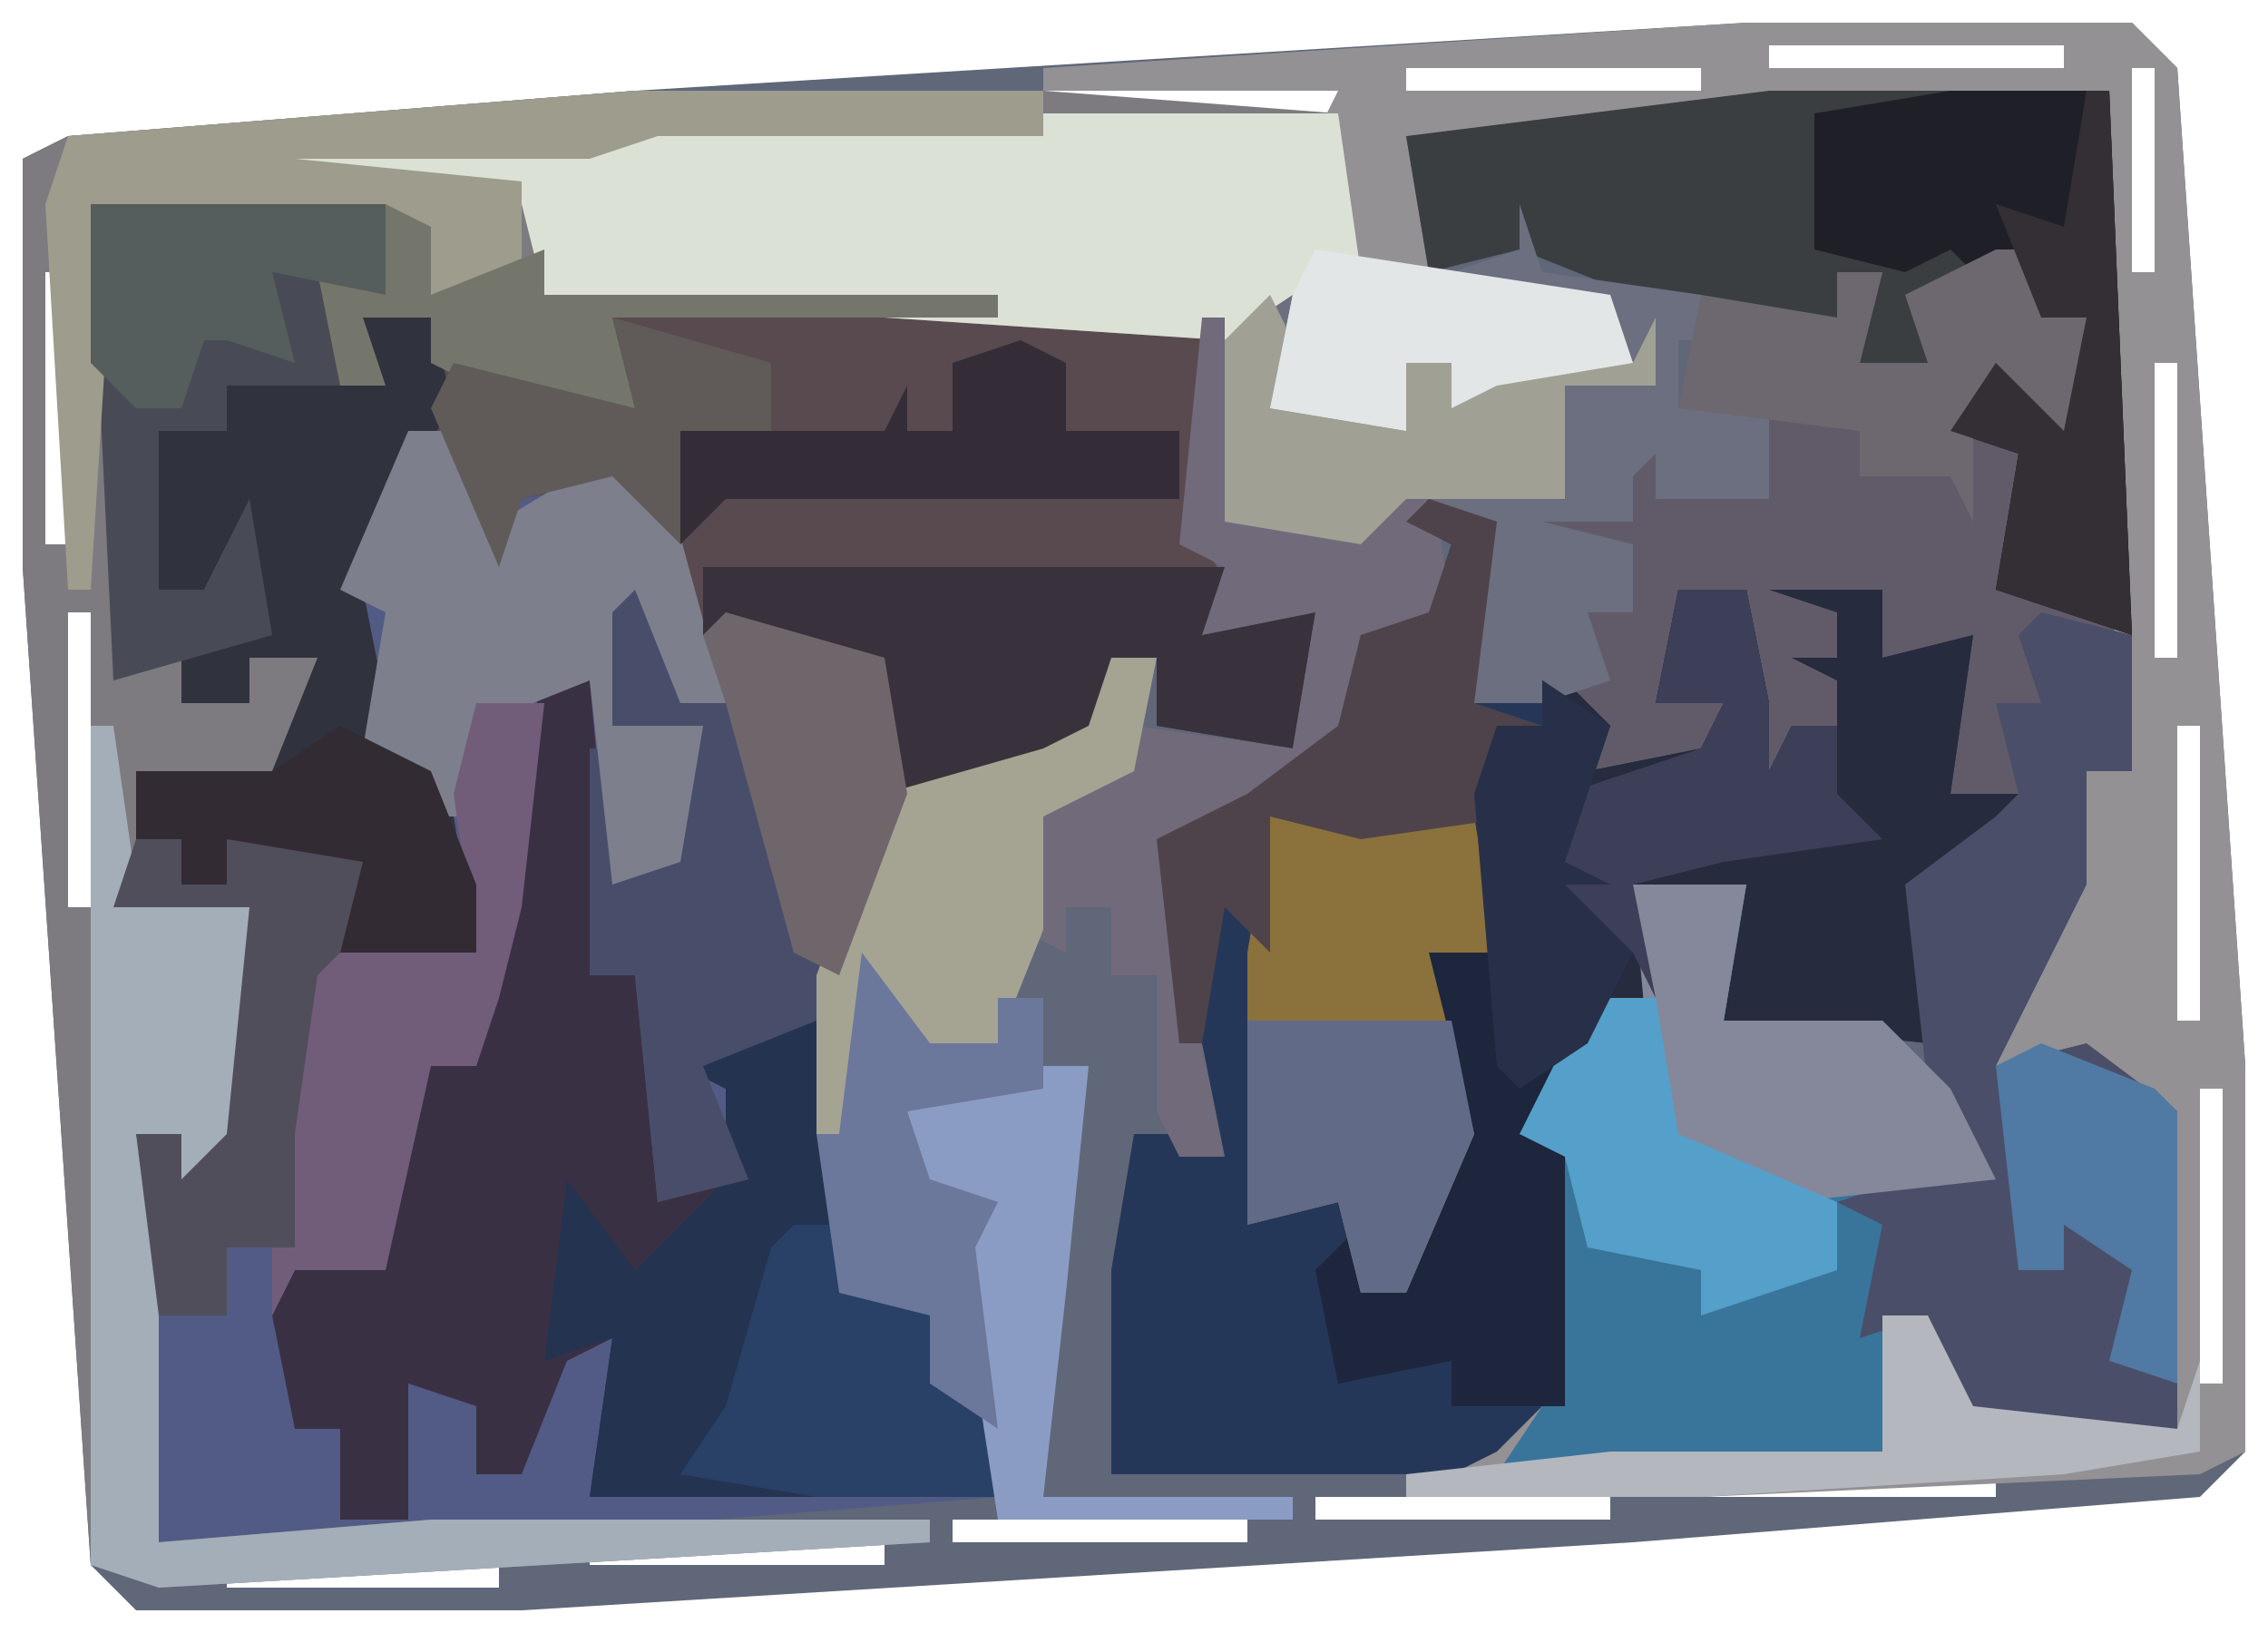 <?xml version="1.0" encoding="UTF-8"?>
<svg version="1.1" xmlns="http://www.w3.org/2000/svg" width="100" height="72">
<path d="M0,0 L17,0 L19,2 L22,46 L22,63 L20,65 L-5,67 L-54,70 L-71,70 L-73,68 L-76,24 L-76,6 L-74,5 L-49,3 Z M1,1 L1,2 L14,2 L14,1 Z M-15,2 L-15,3 L-2,3 L-2,2 Z M17,2 L17,11 L18,11 L18,2 Z M-31,3 L-31,4 L-18,4 L-18,3 Z M-48,4 L-48,5 L-36,5 L-36,4 Z M-64,5 L-64,6 L-51,6 L-51,5 Z M-74,6 L-74,7 L-67,7 L-67,6 Z M-75,11 L-75,23 L-74,23 L-74,11 Z M18,15 L18,28 L19,28 L19,15 Z M-74,26 L-74,39 L-73,39 L-73,26 Z M19,31 L19,44 L20,44 L20,31 Z M-73,42 L-73,55 L-72,55 L-72,42 Z M20,47 L20,60 L21,60 L21,47 Z M-72,60 L-72,68 L-71,68 L-71,60 Z M14,63 L14,64 L20,64 L20,63 Z M-2,64 L-2,65 L11,65 L11,64 Z M-19,65 L-19,66 L-6,66 L-6,65 Z M-35,66 L-35,67 L-22,67 L-22,66 Z M-51,67 L-51,68 L-38,68 L-38,67 Z M-67,68 L-67,69 L-55,69 L-55,68 Z " fill="#5F6779" transform="translate(77,1)"/>
<path d="M0,0 L14,0 L15,4 L20,2 L20,4 L40,4 L49,5 L49,15 L51,18 L54,18 L53,24 L47,23 L47,20 L45,20 L44,24 L41,26 L35,27 L33,34 L33,44 L34,48 L37,49 L40,54 L40,57 L15,59 L3,59 L2,41 L4,41 L4,43 L6,41 L7,31 L1,31 L2,25 L8,25 L10,20 L7,20 L7,22 L4,22 L4,20 L1,21 Z " fill="#525B85" transform="translate(4,9)"/>
<path d="M0,0 L15,0 L16,30 L14,30 L14,35 L10,43 L14,42 L18,45 L18,59 L9,59 L7,54 L4,55 L5,50 L3,49 L9,47 L7,42 L-2,41 L-1,35 L-6,35 L-5,40 L-10,44 L-11,46 L-9,46 L-9,60 L-12,61 L-29,61 L-29,52 L-28,46 L-25,46 L-27,37 L-26,32 L-20,29 L-18,24 L-15,23 L-14,20 L-16,19 L-12,19 L-13,27 L-8,26 L-8,23 L-6,23 L-8,21 L-10,22 L-10,19 L-6,19 L-6,17 L-8,17 L-7,14 L-7,16 L-5,16 L-5,18 L-2,17 L0,18 L0,14 L-4,14 L-3,10 L-11,7 L-15,8 L-16,2 Z " fill="#615B69" transform="translate(78,4)"/>
<path d="M0,0 L14,0 L15,4 L20,2 L20,4 L40,4 L49,5 L49,15 L51,18 L54,18 L53,24 L47,23 L47,20 L45,20 L44,24 L41,26 L36,26 L35,25 L35,20 L27,19 L24,12 L19,13 L18,16 L16,13 L16,10 L14,10 L12,17 L13,22 L13,24 L16,27 L17,33 L11,33 L12,29 L6,28 L6,30 L4,30 L4,28 L2,28 L2,25 L8,25 L10,20 L7,20 L7,22 L4,22 L4,20 L1,21 Z " fill="#594A4F" transform="translate(4,9)"/>
<path d="M0,0 L3,1 L2,9 L6,8 L8,10 L7,12 L12,11 L13,9 L10,9 L11,4 L14,4 L15,9 L15,12 L16,10 L18,10 L18,8 L16,7 L18,7 L18,5 L15,4 L20,4 L20,7 L24,6 L23,13 L28,13 L27,15 L22,17 L22,24 L13,23 L14,17 L9,17 L10,22 L5,26 L4,28 L6,28 L6,42 L3,43 L-14,43 L-14,34 L-13,28 L-10,28 L-12,19 L-11,14 L-5,11 L-3,6 L0,5 L1,2 L-1,1 Z " fill="#253759" transform="translate(63,22)"/>
<path d="M0,0 L18,0 L31,1 L32,8 L39,8 L44,10 L44,12 L38,13 L36,14 L36,12 L34,12 L34,15 L28,14 L28,10 L26,11 L-4,9 L-5,8 L-7,10 L-9,9 L-10,6 L-23,6 L-22,25 L-20,25 L-20,27 L-17,27 L-17,25 L-14,25 L-14,30 L-17,31 L-22,30 L-22,35 L-17,36 L-17,47 L-20,48 L-20,46 L-22,46 L-21,50 L-21,64 L-9,63 L13,63 L13,64 L-21,66 L-24,65 L-27,21 L-27,3 L-25,2 Z M1,1 L1,2 L13,2 L13,1 Z M-15,2 L-15,3 L-2,3 L-2,2 Z M-25,3 L-25,4 L-18,4 L-18,3 Z M-26,8 L-26,20 L-25,20 L-25,8 Z M-25,23 L-25,36 L-24,36 L-24,23 Z M-24,39 L-24,52 L-23,52 L-23,39 Z " fill="#7D7A80" transform="translate(28,4)"/>
<path d="M0,0 L17,0 L19,2 L22,46 L22,63 L20,64 L-2,65 L-15,65 L-11,63 L-9,61 L-8,49 L-10,49 L-8,45 L-4,43 L-5,38 L0,38 L-1,44 L6,44 L9,47 L11,51 L6,52 L6,57 L8,57 L10,61 L19,62 L18,48 L15,47 L15,45 L11,46 L13,39 L15,33 L17,33 L16,25 L16,3 L-9,5 L-15,5 L-14,11 L-17,11 L-19,5 L-18,3 L-31,3 L-31,2 Z M1,1 L1,2 L14,2 L14,1 Z M-15,2 L-15,3 L-2,3 L-2,2 Z M17,2 L17,11 L18,11 L18,2 Z M18,15 L18,28 L19,28 L19,15 Z M19,31 L19,44 L20,44 L20,31 Z M20,47 L20,60 L21,60 L21,47 Z " fill="#939194" transform="translate(77,1)"/>
<path d="M0,0 L2,0 L3,11 L2,13 L4,13 L5,23 L8,22 L8,18 L6,17 L12,15 L14,27 L17,28 L20,33 L20,36 L2,36 L3,29 L1,30 L-1,35 L-3,35 L-3,32 L-6,31 L-6,37 L-9,37 L-9,33 L-11,33 L-12,28 L-11,26 L-7,26 L-7,20 L-5,17 L-3,17 L-2,8 L-1,3 Z " fill="#3A3044" transform="translate(24,30)"/>
<path d="M0,0 L3,0 L4,5 L4,8 L5,6 L7,6 L7,4 L5,3 L7,3 L7,1 L4,0 L9,0 L9,3 L13,2 L12,9 L17,9 L16,11 L11,13 L11,20 L2,19 L3,13 L-2,13 L-1,18 L-6,22 L-7,24 L-5,24 L-5,36 L-10,36 L-10,34 L-15,35 L-16,30 L-14,28 L-14,31 L-12,31 L-10,23 L-11,16 L-8,16 L-9,9 L-8,6 L-6,6 L-5,4 L-3,6 L-4,8 L1,7 L2,5 L-1,5 Z " fill="#272B3E" transform="translate(74,26)"/>
<path d="M0,0 L13,0 L14,7 L21,7 L26,9 L26,11 L20,12 L18,13 L18,11 L16,11 L16,14 L10,13 L10,9 L8,10 L-22,8 L-23,4 L-35,3 L-35,2 Z " fill="#DCE1D6" transform="translate(46,5)"/>
<path d="M0,0 L5,0 L4,6 L11,6 L14,9 L16,13 L11,14 L11,25 L-6,26 L-4,23 L-3,11 L-5,11 L-3,7 L1,5 Z " fill="#39749A" transform="translate(72,39)"/>
<path d="M0,0 L15,0 L16,24 L10,22 L11,16 L8,15 L10,12 L13,15 L14,10 L12,10 L12,7 L8,10 L7,12 L4,12 L5,8 L3,8 L3,10 L-6,9 L-11,7 L-15,8 L-16,2 Z " fill="#3A3E41" transform="translate(78,4)"/>
<path d="M0,0 L4,1 L4,7 L2,7 L2,12 L-2,20 L2,19 L6,22 L6,36 L-3,36 L-5,31 L-8,32 L-7,27 L-9,26 L-3,24 L-5,21 L-6,12 L-2,9 L-1,8 L-2,4 L0,4 L-1,1 Z " fill="#4A4E68" transform="translate(90,27)"/>
<path d="M0,0 L2,0 L4,12 L7,13 L10,18 L10,21 L-8,21 L-7,14 L-10,15 L-9,7 L-6,11 L-2,7 L-2,3 L-4,2 Z " fill="#243350" transform="translate(34,45)"/>
<path d="M0,0 L2,0 L4,5 L6,5 L5,2 L7,1 L13,3 L14,9 L10,19 L5,21 L7,26 L3,27 L2,17 L0,17 L0,7 L1,7 L2,12 L4,12 L5,6 L1,6 Z " fill="#484E6A" transform="translate(26,26)"/>
<path d="M0,0 L3,0 L4,4 L1,8 L0,12 L1,17 L1,19 L4,22 L5,28 L-1,28 L0,24 L-6,23 L-6,25 L-8,25 L-8,23 L-10,23 L-10,20 L-4,20 L-2,15 L-5,15 L-5,17 L-8,17 L-8,14 L-4,14 L-6,10 L-7,12 L-9,12 L-9,5 L-6,5 L-6,3 L0,2 Z " fill="#30333D" transform="translate(16,14)"/>
<path d="M0,0 L1,3 L8,4 L9,6 L7,6 L7,9 L11,9 L11,13 L6,13 L6,11 L5,12 L5,14 L1,14 L5,15 L5,18 L3,18 L4,21 L1,22 L-2,22 L-2,14 L-5,13 L-7,15 L-13,14 L-13,11 L-13,6 L-10,4 L-11,9 L-5,10 L-5,7 L-1,7 L3,6 L5,7 L4,5 L-3,3 L0,2 Z " fill="#6B6F7F" transform="translate(67,9)"/>
<path d="M0,0 L3,2 L1,8 L3,9 L1,9 L4,12 L2,16 L-1,20 L1,20 L1,32 L-4,32 L-4,30 L-9,31 L-10,26 L-8,24 L-8,27 L-6,27 L-4,19 L-5,12 L-2,12 L-3,5 L-2,2 L0,2 Z " fill="#1D263D" transform="translate(68,30)"/>
<path d="M0,0 L9,0 L10,6 L7,6 L9,14 L6,21 L4,21 L3,17 L-1,18 L-1,6 Z " fill="#8B713B" transform="translate(56,36)"/>
<path d="M0,0 L2,0 L4,4 L9,1 L11,1 L14,12 L12,12 L10,7 L9,8 L9,13 L13,13 L12,19 L9,20 L8,11 L3,13 L3,17 L1,17 L1,15 L-2,14 L-1,8 L-3,7 Z " fill="#7D7F8D" transform="translate(18,19)"/>
<path d="M0,0 L6,0 L9,0 L23,0 L24,2 L27,2 L26,8 L20,7 L20,4 L18,4 L17,8 L14,10 L9,10 L8,9 L8,4 L0,3 Z " fill="#39313B" transform="translate(31,25)"/>
<path d="M0,0 L1,0 L2,7 L7,8 L7,19 L4,20 L4,18 L2,18 L3,22 L3,36 L15,35 L37,35 L37,36 L3,38 L0,37 Z " fill="#A4AEB9" transform="translate(4,32)"/>
<path d="M0,0 L1,0 L1,6 L3,7 L2,8 L7,9 L10,6 L11,13 L7,14 L6,19 L1,22 L-1,23 L0,32 L1,37 L-1,37 L-2,35 L-2,29 L-4,29 L-4,26 L-6,26 L-6,28 L-8,27 L-7,22 L-3,18 L4,19 L5,13 L0,14 L1,11 L-1,10 Z " fill="#716A7A" transform="translate(53,14)"/>
<path d="M0,0 L13,0 L13,4 L11,5 L11,8 L6,8 L6,10 L3,10 L3,17 L5,17 L7,13 L8,19 L1,21 Z " fill="#484B55" transform="translate(4,9)"/>
<path d="M0,0 L7,0 L8,24 L2,22 L3,16 L0,15 L2,12 L5,15 L6,10 L4,10 L4,7 L1,8 L0,7 L-2,8 L-6,7 L-6,1 Z " fill="#1F1F27" transform="translate(86,4)"/>
<path d="M0,0 L3,0 L2,9 L1,13 L0,16 L-2,16 L-4,25 L-8,25 L-9,27 L-9,17 L-7,11 L0,11 L-1,4 Z " fill="#715D7A" transform="translate(21,31)"/>
<path d="M0,0 L18,0 L18,2 L1,2 L-2,3 L-15,3 L-5,4 L-5,8 L-7,10 L-9,9 L-10,6 L-23,6 L-24,22 L-25,22 L-26,5 L-25,2 Z " fill="#9D9C8D" transform="translate(28,4)"/>
<path d="M0,0 L5,0 L4,6 L11,6 L14,9 L16,13 L7,14 L1,11 Z " fill="#84889A" transform="translate(72,39)"/>
<path d="M0,0 L2,0 L1,5 L-3,7 L-3,12 L-5,17 L-9,18 L-10,17 L-11,22 L-13,21 L-13,14 L-10,6 L-3,4 L-1,3 Z " fill="#A5A392" transform="translate(49,29)"/>
<path d="M0,0 L2,0 L2,3 L4,3 L4,12 L3,8 L-1,8 L-1,12 L-2,10 L-6,10 L-6,8 L-14,7 L-13,2 L-7,3 L-7,1 L-5,1 L-6,5 L-3,5 L-4,2 Z " fill="#6D6870" transform="translate(88,11)"/>
<path d="M0,0 L3,1 L2,9 L5,10 L3,10 L4,14 L-3,15 L-7,14 L-7,20 L-9,18 L-10,24 L-11,24 L-12,15 L-8,13 L-4,10 L-3,6 L0,5 L1,2 L-1,1 Z " fill="#4E434A" transform="translate(63,22)"/>
<path d="M0,0 L2,0 L2,2 L4,2 L4,0 L10,0 L10,4 L8,6 L7,13 L7,18 L4,18 L4,21 L1,21 L0,13 L2,13 L2,15 L4,13 L5,3 L-1,3 Z " fill="#514E5C" transform="translate(6,37)"/>
<path d="M0,0 L2,0 L3,3 L6,4 L9,9 L9,12 L1,12 L-5,11 L-3,8 L-1,1 Z " fill="#294067" transform="translate(35,54)"/>
<path d="M0,0 L1,2 L0,5 L6,6 L6,3 L10,3 L14,2 L16,3 L17,1 L17,4 L13,4 L13,9 L6,9 L4,11 L-2,10 L-2,7 L-2,2 Z " fill="#A0A095" transform="translate(56,13)"/>
<path d="M0,0 L3,0 L4,5 L4,8 L5,6 L7,6 L7,9 L9,11 L2,12 L-2,13 L-1,18 L-2,16 L-5,15 L-5,9 L1,7 L2,5 L-1,5 Z " fill="#3D3E57" transform="translate(74,26)"/>
<path d="M0,0 L2,0 L1,10 L0,19 L11,19 L11,20 L-2,20 L-4,7 L-5,6 L-6,2 Z " fill="#8B9CC4" transform="translate(46,47)"/>
<path d="M0,0 L3,4 L6,4 L6,2 L8,2 L8,6 L2,7 L3,10 L6,11 L5,13 L6,21 L3,19 L3,16 L-1,15 L-2,8 L-1,8 Z " fill="#6B779B" transform="translate(38,42)"/>
<path d="M0,0 L2,0 L3,6 L10,9 L10,12 L4,14 L4,12 L-1,11 L-2,7 L-4,6 L-2,2 Z " fill="#54A0CA" transform="translate(71,44)"/>
<path d="M0,0 L2,1 L2,4 L7,4 L7,7 L-13,7 L-15,9 L-15,4 L-6,4 L-5,2 L-5,4 L-3,4 L-3,1 Z " fill="#342D37" transform="translate(45,15)"/>
<path d="M0,0 L9,0 L10,5 L7,12 L5,12 L4,8 L0,9 Z " fill="#616B88" transform="translate(55,45)"/>
<path d="M0,0 L2,1 L2,4 L7,2 L7,4 L27,4 L27,5 L10,5 L11,9 L6,9 L2,7 L2,5 L-1,5 L0,8 L-2,8 L-3,3 L0,4 Z " fill="#75766B" transform="translate(17,9)"/>
<path d="M0,0 L5,2 L6,3 L6,15 L3,14 L4,10 L1,8 L1,10 L-1,10 L-2,1 Z " fill="#5079A3" transform="translate(90,46)"/>
<path d="M0,0 L13,2 L14,5 L8,6 L6,7 L6,5 L4,5 L4,8 L-2,7 L-1,2 Z " fill="#E2E6E7" transform="translate(58,11)"/>
<path d="M0,0 L7,2 L8,8 L5,16 L3,15 L0,4 L-1,1 Z " fill="#6F666B" transform="translate(32,27)"/>
<path d="M0,0 L4,2 L6,7 L6,10 L0,10 L1,6 L-5,5 L-5,7 L-7,7 L-7,5 L-9,5 L-9,2 L-3,2 Z " fill="#332B33" transform="translate(15,32)"/>
<path d="M0,0 L7,2 L7,5 L3,5 L3,10 L0,7 L-4,8 L-5,11 L-8,4 L-7,2 L1,4 Z " fill="#605B59" transform="translate(27,14)"/>
<path d="M0,0 L2,0 L4,4 L13,5 L14,2 L14,6 L8,7 L-8,8 L-21,8 L-21,7 L-12,6 L0,6 Z " fill="#B4B7BE" transform="translate(83,58)"/>
<path d="M0,0 L3,2 L1,8 L3,9 L1,9 L4,12 L2,16 L-1,18 L-2,17 L-3,5 L-2,2 L0,2 Z " fill="#273048" transform="translate(68,30)"/>
<path d="M0,0 L13,0 L13,4 L8,3 L9,7 L6,6 L5,6 L4,9 L2,9 L0,7 Z " fill="#555E5D" transform="translate(4,9)"/>
<path d="M0,0 L1,0 L2,24 L-4,22 L-3,16 L-6,15 L-4,12 L-1,15 L0,10 L-2,10 L-4,5 L-1,6 Z " fill="#342E35" transform="translate(92,4)"/>
</svg>
